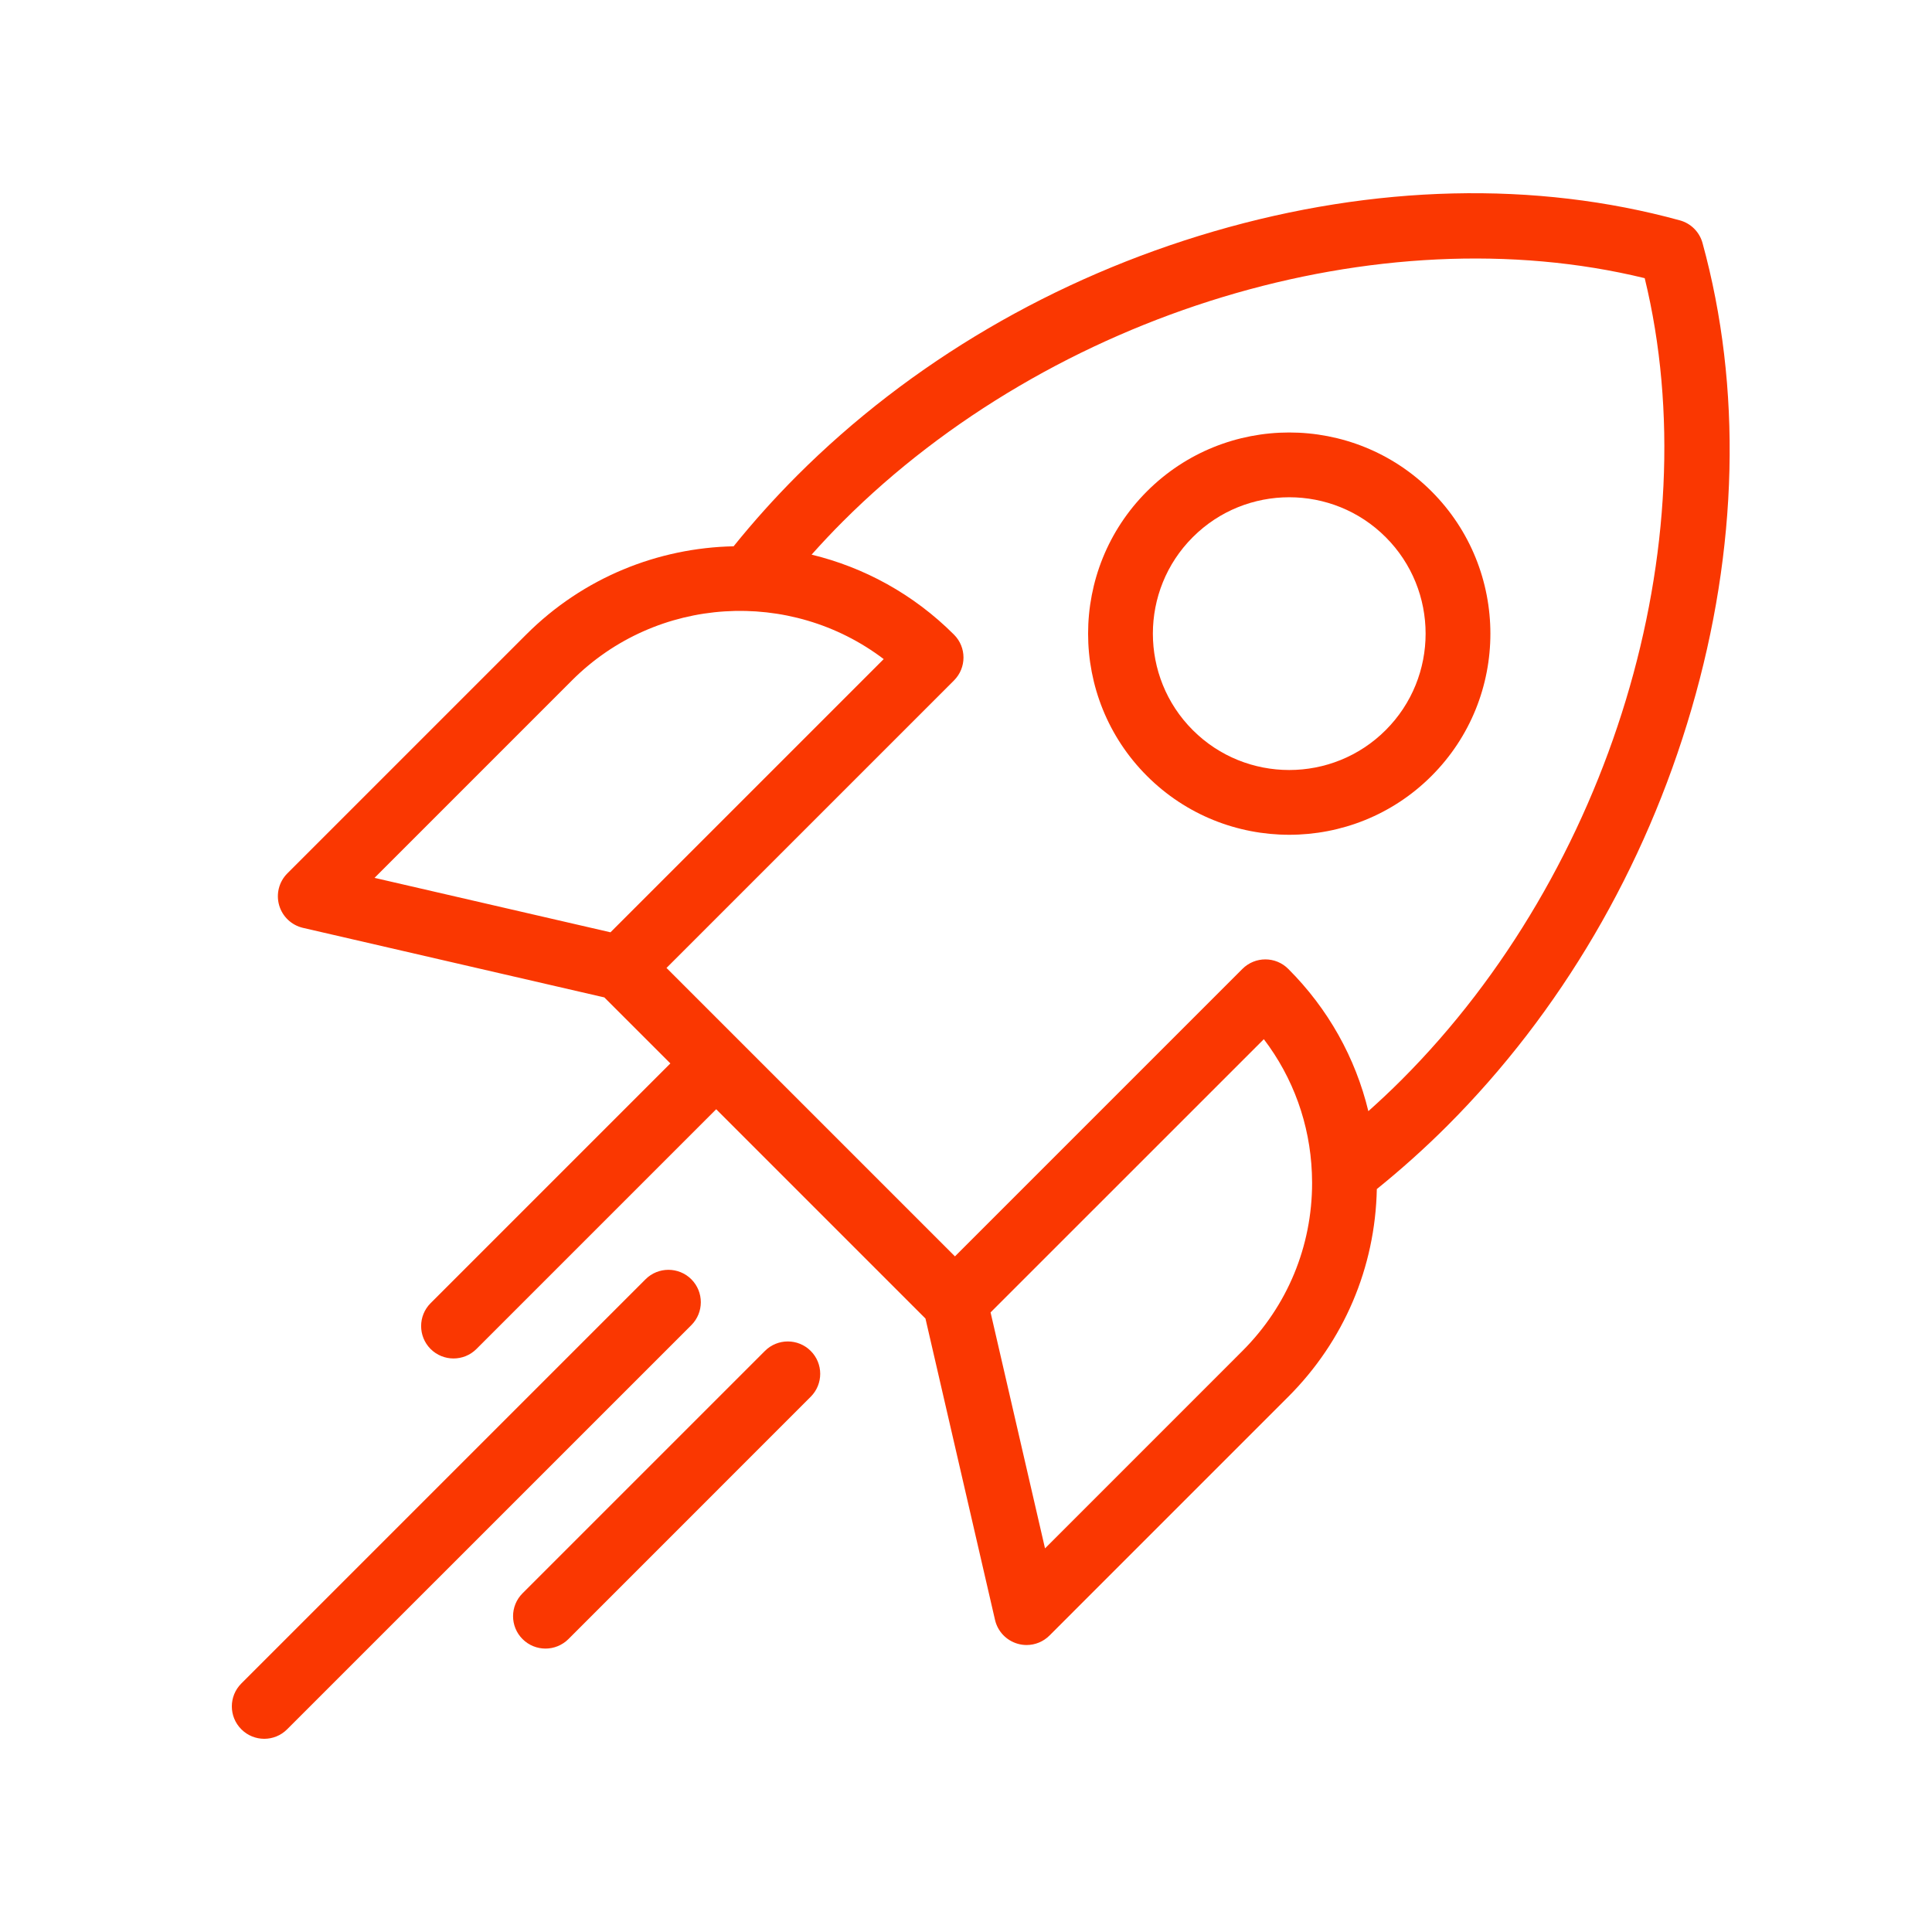<?xml version="1.0" encoding="UTF-8"?>
<svg width="50px" height="50px" viewBox="0 0 50 50" version="1.1" xmlns="http://www.w3.org/2000/svg" xmlns:xlink="http://www.w3.org/1999/xlink">
    <title>launch</title>
    <g id="launch" stroke="none" stroke-width="1" fill="none" fill-rule="evenodd">
        <path d="M44.061,6.289 C43.983,6.004 43.76,5.781 43.475,5.703 C39.74,4.677 35.569,4.776 31.412,5.989 C27.289,7.192 23.559,9.378 20.626,12.311 C20.051,12.887 19.5,13.5 18.986,14.138 C17.037,14.179 15.1,14.939 13.616,16.424 L7.437,22.603 C7.221,22.819 7.14,23.134 7.224,23.427 C7.308,23.72 7.544,23.944 7.841,24.013 L15.64,25.813 L17.349,27.521 L11.144,33.726 C10.817,34.053 10.817,34.584 11.144,34.912 C11.308,35.075 11.523,35.157 11.737,35.157 C11.952,35.157 12.167,35.075 12.33,34.912 L18.535,28.707 L23.951,34.124 L25.751,41.923 C25.819,42.22 26.044,42.456 26.337,42.54 C26.413,42.562 26.491,42.573 26.568,42.573 C26.787,42.573 27.001,42.487 27.161,42.327 L33.34,36.148 C34.781,34.707 35.591,32.804 35.632,30.773 C36.267,30.26 36.879,29.712 37.453,29.138 C40.386,26.205 42.572,22.475 43.775,18.352 C44.988,14.195 45.087,10.024 44.061,6.289 Z M14.802,17.609 C17,15.411 20.46,15.227 22.87,17.057 L15.799,24.128 L9.693,22.719 L14.802,17.609 Z M32.154,34.962 L27.045,40.072 L25.636,33.965 L32.708,26.894 C33.467,27.891 33.9,29.089 33.951,30.355 C33.951,30.38 33.951,30.405 33.953,30.429 C33.955,30.49 33.957,30.551 33.957,30.611 C33.957,32.255 33.317,33.8 32.154,34.962 Z M36.267,27.952 C35.992,28.227 35.706,28.495 35.413,28.757 C35.079,27.374 34.372,26.106 33.34,25.075 C33.013,24.747 32.482,24.747 32.154,25.075 L24.714,32.515 L17.249,25.05 L24.689,17.61 C25.017,17.282 25.017,16.751 24.689,16.424 C23.636,15.371 22.355,14.681 21.004,14.354 C21.266,14.061 21.535,13.773 21.812,13.497 C27.234,8.074 35.696,5.525 42.565,7.199 C44.238,14.067 41.69,22.53 36.267,27.952 Z" id="Shape" fill="#FA3701" fill-rule="nonzero"></path>
        <path d="M29.683,12.716 C27.652,14.747 27.652,18.051 29.683,20.081 C30.698,21.097 32.032,21.604 33.365,21.604 C34.699,21.604 36.033,21.097 37.048,20.081 C39.079,18.051 39.079,14.747 37.048,12.716 C35.017,10.685 31.713,10.685 29.683,12.716 Z M35.862,18.895 C34.486,20.272 32.245,20.272 30.869,18.895 C29.492,17.519 29.492,15.278 30.869,13.902 C31.557,13.213 32.461,12.869 33.365,12.869 C34.27,12.869 35.174,13.213 35.862,13.902 C37.239,15.279 37.239,17.519 35.862,18.895 Z" id="Shape" fill="#FA3701" fill-rule="nonzero"></path>
        <path d="M17.892,33.108 C17.564,32.781 17.033,32.781 16.706,33.108 L6.246,43.568 C5.918,43.896 5.918,44.427 6.246,44.754 C6.409,44.918 6.624,45 6.839,45 C7.053,45 7.268,44.918 7.431,44.754 L17.892,34.294 C18.219,33.967 18.219,33.436 17.892,33.108 Z" id="Path" fill="#FA3701" fill-rule="nonzero"></path>
        <path d="M19.796,34.962 L13.524,41.234 C13.196,41.561 13.196,42.092 13.524,42.42 C13.688,42.583 13.902,42.665 14.117,42.665 C14.331,42.665 14.546,42.583 14.71,42.42 L20.981,36.148 C21.309,35.82 21.309,35.289 20.981,34.962 C20.654,34.635 20.123,34.635 19.796,34.962 Z" id="Path" fill="#FA3701" fill-rule="nonzero"></path>
    </g>
</svg>